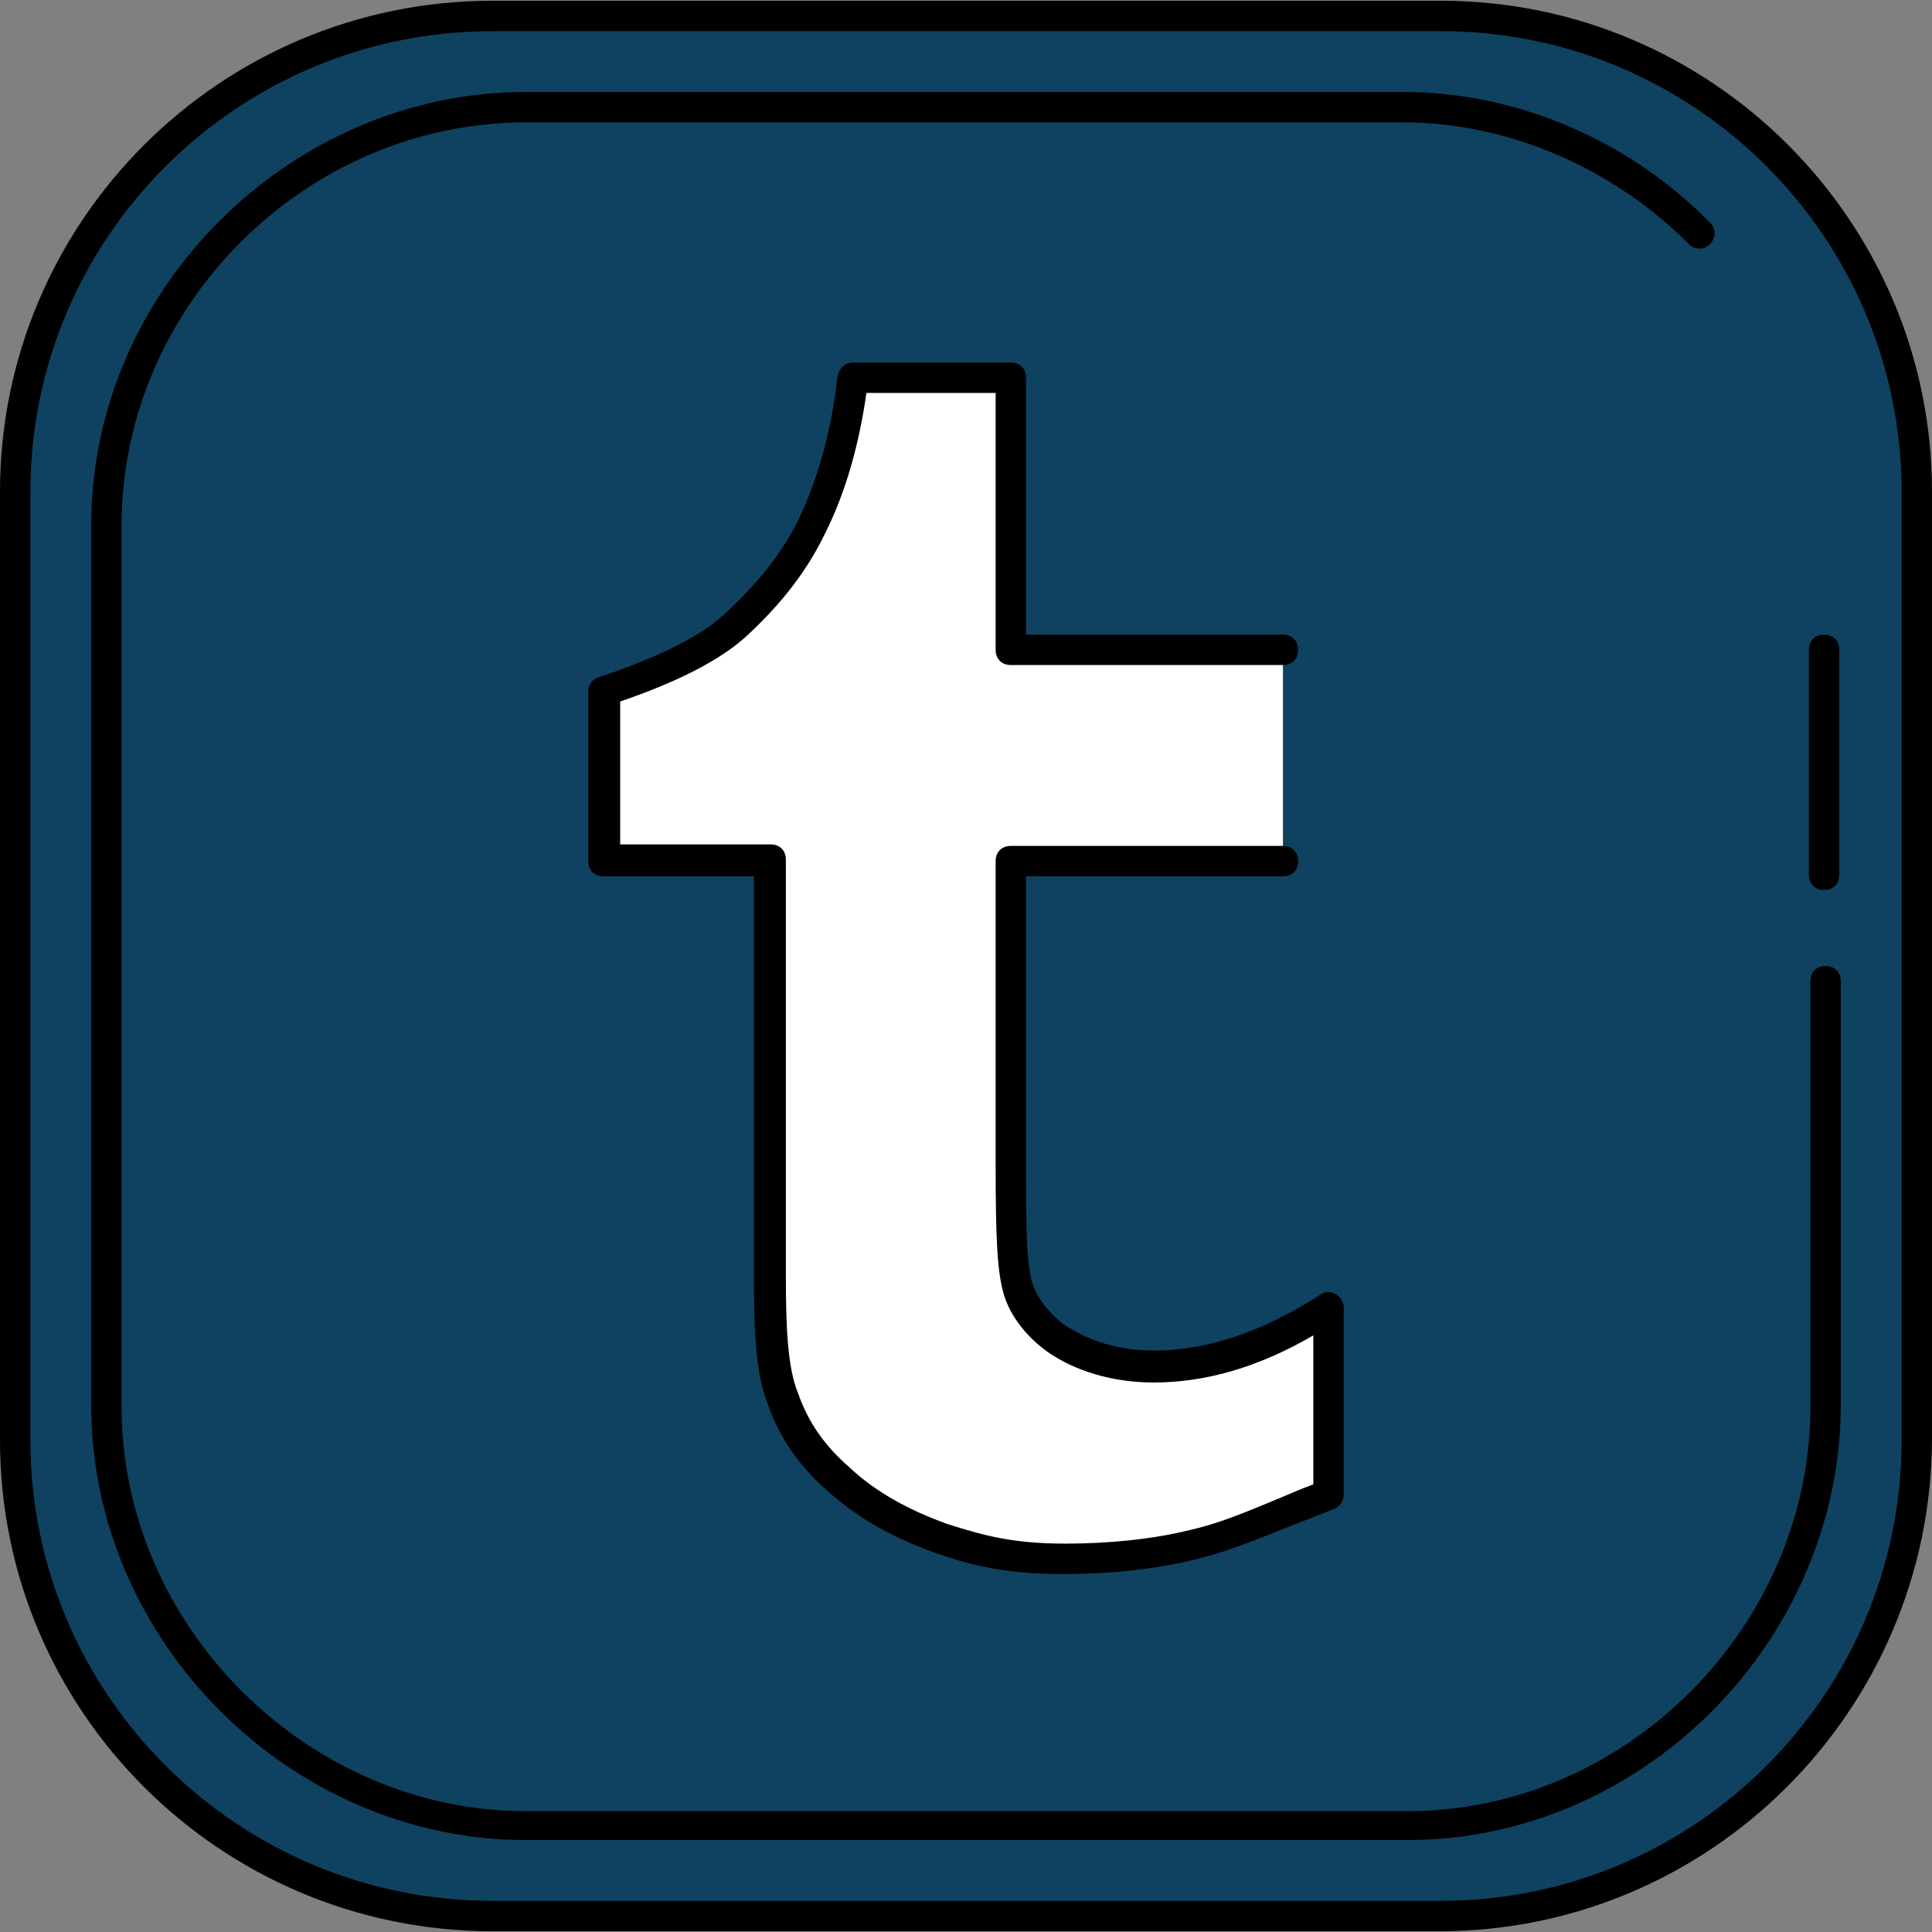 <?xml version="1.0" encoding="iso-8859-1"?>
<!-- Uploaded to: SVG Repo, www.svgrepo.com, Generator: SVG Repo Mixer Tools -->
<svg height="800px" width="800px" version="1.1" id="Layer_1" xmlns="http://www.w3.org/2000/svg" xmlns:xlink="http://www.w3.org/1999/xlink" 
	 viewBox="0 0 508.4 508.4" xml:space="preserve">
<rect x="0" y="0" width="508.4" height="508.4" fill="#808080" stroke="none"/>
<path style="fill:#0F4260;" d="M504,379c0,68.8-56.4,125.2-125.6,125.2H128.8C60,504.2,4,447.8,4,379V129.4C4,60.6,60,4.2,128.8,4.2
	h249.6C447.2,4.2,504,60.6,504,129.4L504,379L504,379z"/>
<path style="fill:#FFFFFF;" d="M206,368.2c2.8,7.6,7.6,14.4,14.8,21.2c7.2,6.8,16,11.6,26.4,15.6c10.4,3.6,18.4,5.2,32,5.2
	c12,0,24-1.2,34.4-3.6s19.6-6.8,35.6-13.2v-49.6c-16,10.4-30.8,15.2-46,15.2c-8.4,0-16.4-2-23.2-6.4c-4.8-3.2-10-8.4-12-13.6
	c-1.6-4.4-2-14.8-2-32.8v-79.6h71.6V171H266V99.4h-41.6c-2,16-5.2,28.8-10.4,39.2s-12.4,19.2-20.8,26.4
	c-8.4,7.6-22.4,12.8-34.4,16.8v44.4h43.6v109.2C202.4,349.8,202.8,360.6,206,368.2"/>
<path d="M279.6,414.2c-14.4,0-23.2-2-33.6-5.6c-11.2-4-20.4-9.2-28.4-16.4c-7.2-6.4-12.4-13.6-15.6-22.8c-3.2-8-3.6-19.6-3.6-34
	V230.6h-39.6c-2.4,0-4-1.6-4-4v-44.8c0-1.6,1.2-3.2,2.8-3.6c15.6-5.2,26.8-10.8,32.8-16.4c8.8-8,15.2-16,19.6-24.8
	c5.2-10.8,8.8-23.6,10.4-38c0.4-2,2-3.6,4-3.6H266c2.4,0,4,1.6,4,4V167h67.6c2.4,0,4,1.6,4,4s-1.6,4-4,4H266c-2.4,0-4-1.6-4-4v-67.6
	h-34c-2,14-5.6,26.4-10.8,36.8c-4.8,10-11.6,18.8-21.2,27.6c-6.8,6-17.6,11.6-32.8,16.8v37.6h39.6c2.4,0,4,1.6,4,4v109.2
	c0,13.6,0.4,24.4,3.2,31.2c2.8,8,7.2,14,13.6,19.6c6.8,6.4,15.6,11.2,25.6,14.8c10,3.2,17.6,5.2,31.2,5.2c11.6,0,23.2-1.2,32.8-3.6
	c7.2-1.6,14-4.4,23.6-8.4c2.8-1.2,5.6-2.4,8.8-3.6v-39.2c-14.4,8.4-28.4,12.4-42,12.4c-9.6,0-18.8-2.4-26-6.8
	c-6-3.6-11.2-9.6-13.2-15.6c-2-6-2.4-15.2-2.4-35.2v-79.6c0-2.4,1.6-4,4-4h71.6c2.4,0,4,1.6,4,4s-1.6,4-4,4H270v75.6
	c0,16,0,27.6,2,32.4c1.6,4,5.6,8.8,10,11.2c6,3.6,13.6,5.6,21.6,5.6c14,0,28.4-4.8,44-14.8c1.2-0.8,2.8-0.8,4,0s2,2,2,3.6v49.2
	c0,1.6-1.2,3.2-2.4,3.6c-4,1.6-8,3.2-11.2,4.4c-10,4-16.8,6.8-24.8,8.8C304,413,292,414.2,279.6,414.2z"/>
<path d="M378.8,508.2H129.6C58,508.2,0,450.2,0,379V129.4C0,58.2,58,0.2,129.6,0.2h249.6c71.2,0,129.2,58,129.2,129.2V379
	C508,450.2,450,508.2,378.8,508.2z M129.6,8.2C62.4,8.2,8,62.6,8,129.4V379c0,66.8,54.4,121.2,121.6,121.2h249.6
	c66.8,0,121.2-54.4,121.2-121.2V129.4C500.4,62.6,446,8.2,379.2,8.2H129.6z"/>
<path d="M370.4,484.2h-232c-62,0-114.4-52.4-114.4-114.4V138.2c0-62,52.4-114,114.4-114h230.8c2.4,0,4,1.6,4,4s-1.6,4-4,4H138.4
	c-58,0-106.4,48.4-106.4,106v232c0,57.6,48.8,106.4,106.4,106.4h232c57.6,0,106-48.8,106-106.4v-112c0-2.4,1.6-4,4-4s4,1.6,4,4v112
	C484,432.2,432,484.2,370.4,484.2z"/>
<path d="M447.2,65.4c-1.2,0-2-0.4-2.8-1.2c-20.4-20.4-48-32-75.2-32c-2.4,0-4-1.6-4-4s1.6-4,4-4c29.6,0,59.2,12.4,80.8,34.4
	c1.6,1.6,1.6,4,0,5.6C449.2,65,448.4,65.4,447.2,65.4z"/>
<path d="M480,234.2c-2.4,0-4-1.6-4-4V171c0-2.4,1.6-4,4-4s4,1.6,4,4v59.2C484,232.6,482.4,234.2,480,234.2z"/>
</svg>